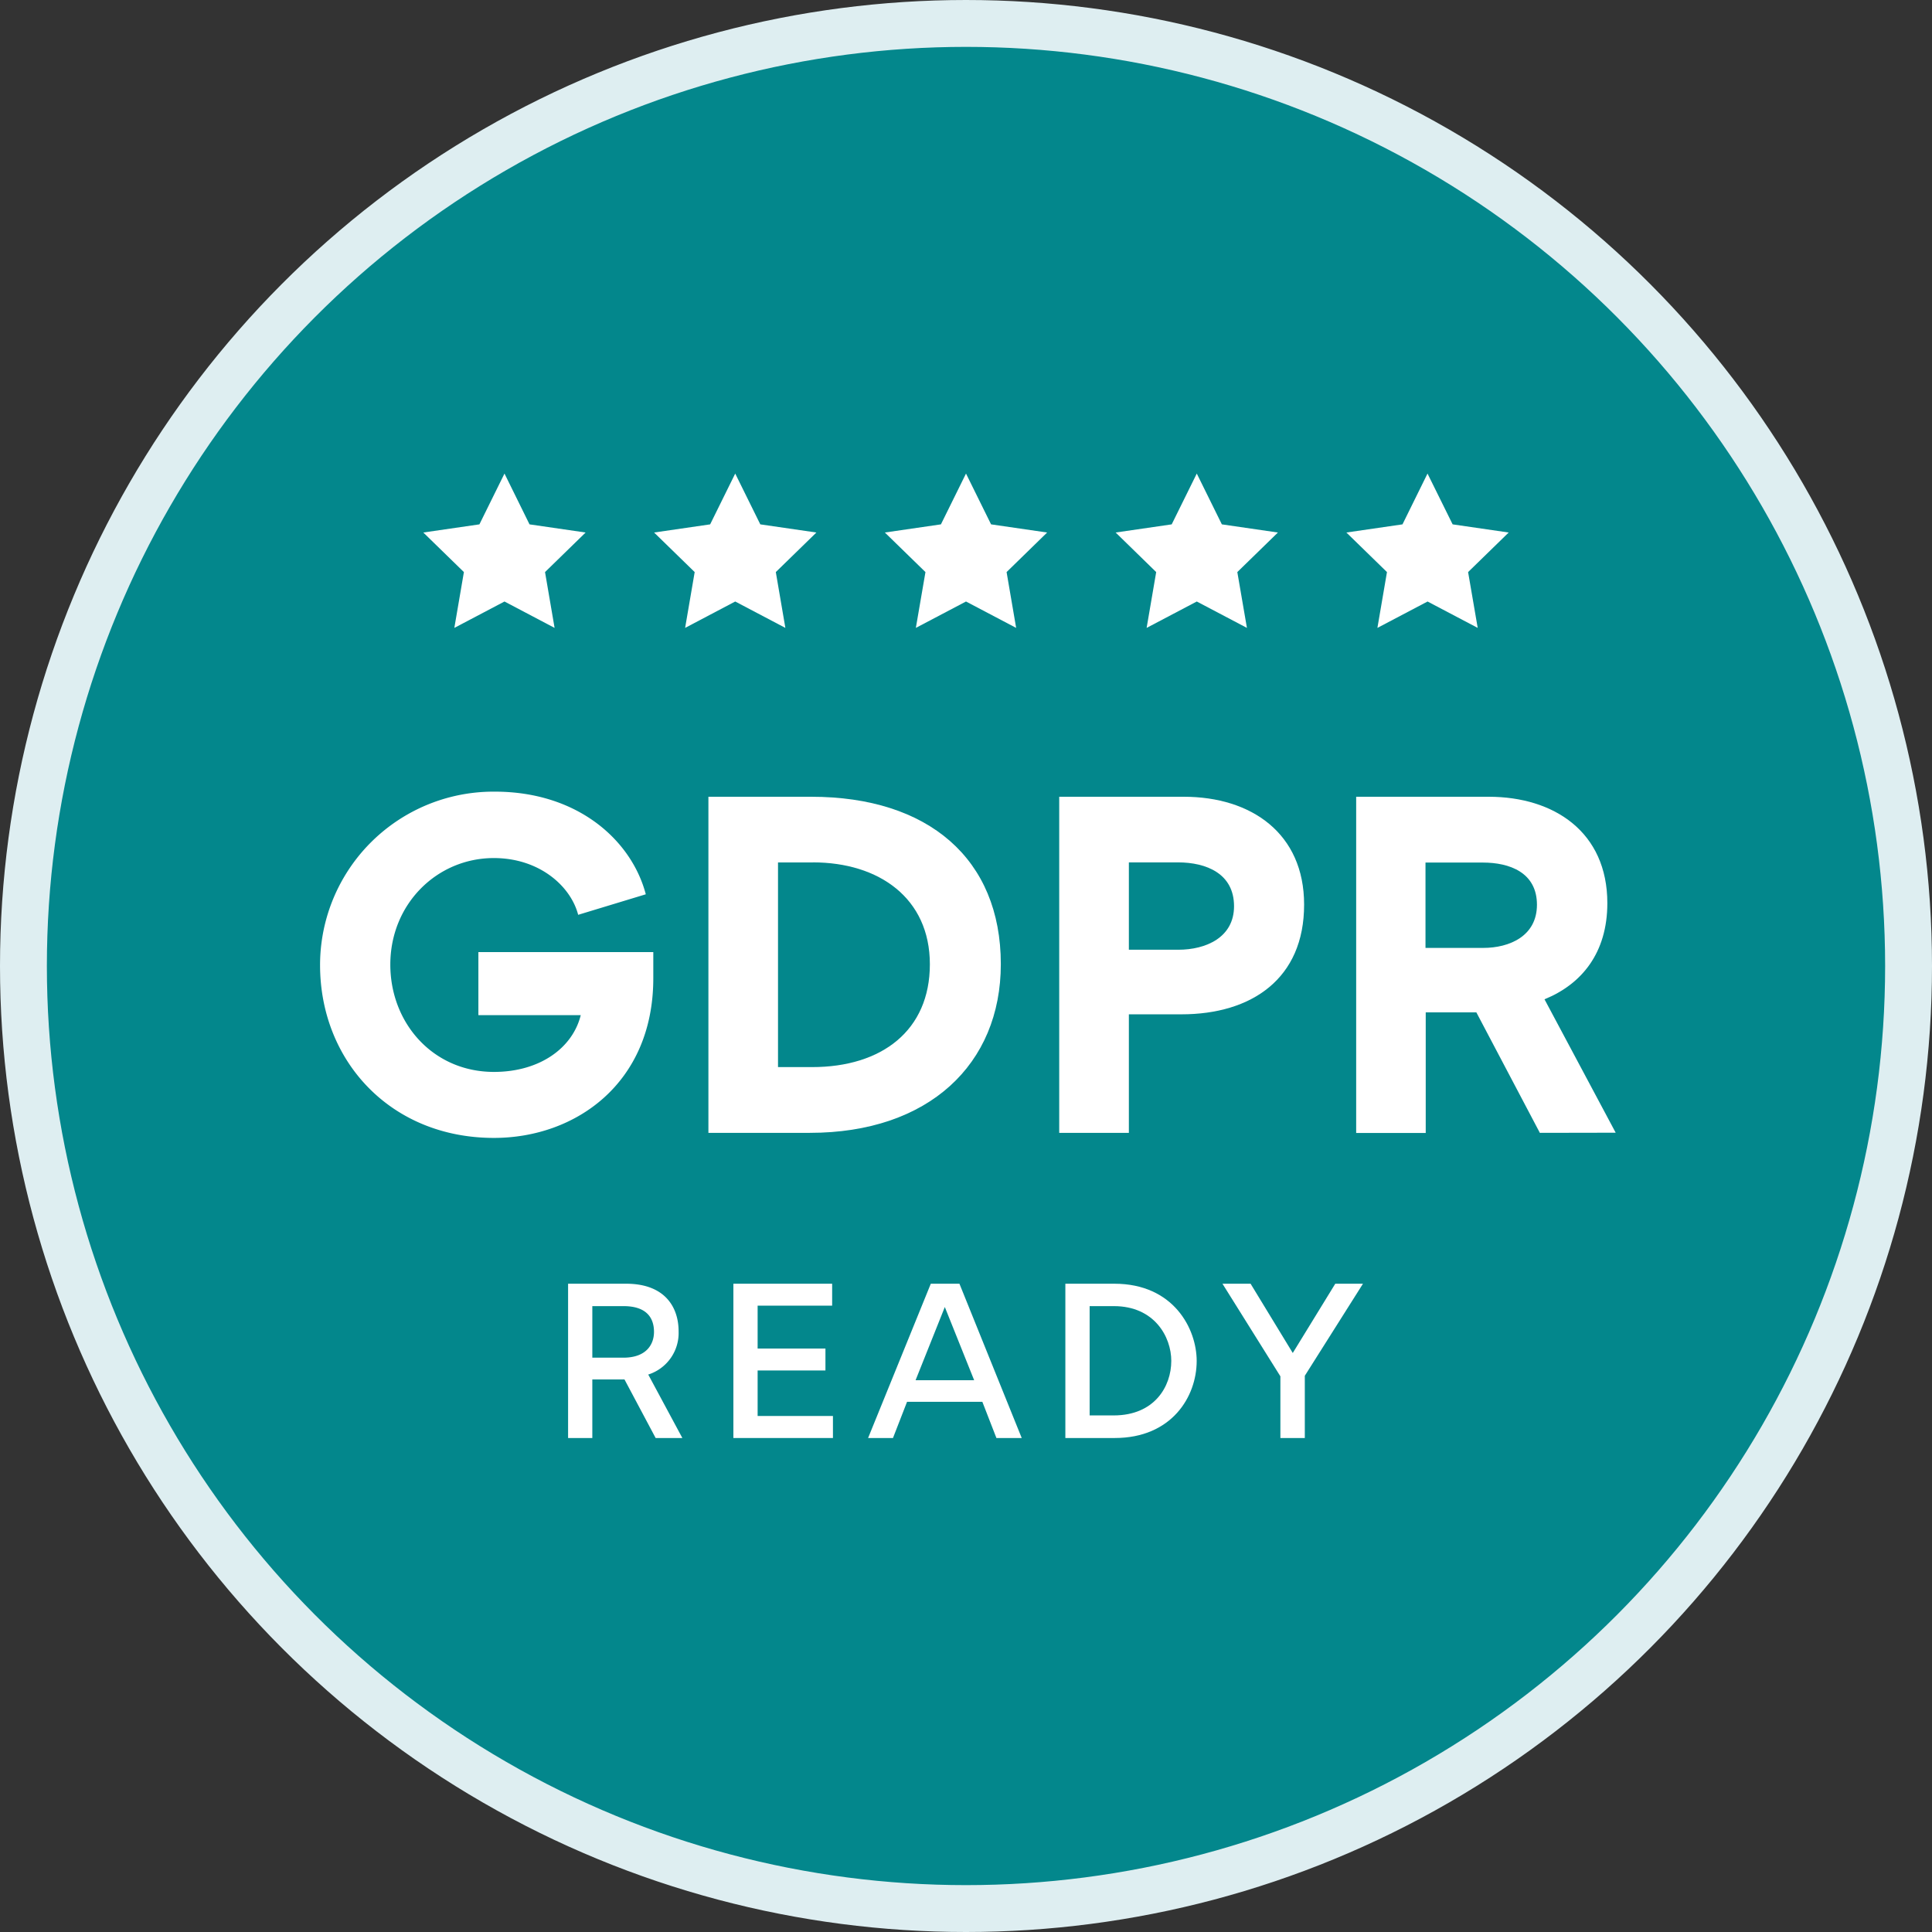<svg id="Layer_1" data-name="Layer 1" xmlns="http://www.w3.org/2000/svg" viewBox="0 0 412.22 412.22"><rect x="0" y="0" width="412.22" height="412.22" fill="#333333" stroke="none"/><defs><style>.cls-1{fill:#03878c;stroke:#deeef1;stroke-miterlimit:10;stroke-width:10px;}.cls-2{fill:#fff;}</style></defs><circle class="cls-1" cx="206.11" cy="206.11" r="201.11"/><path class="cls-2" d="M139.39,208.73c0,22.35-16.54,34.06-34,34.06-22.12,0-37.1-16.5-37.1-36.88a37,37,0,0,1,37.28-37c17.83,0,29.23,10.5,32.22,21.9l-14.43,4.38c-1.57-6.08-8.23-12.11-18-12.11-12.07,0-22.08,9.74-22.08,22.74,0,12.43,9.07,22.89,22.12,22.89,9.7,0,16.76-5.05,18.51-12.11H102.07V203.14h37.32Z"/><path class="cls-2" d="M172.78,241.71H151.15V170H173.1c24.94,0,40.44,13.22,40.44,35.71C213.54,227.05,198.17,241.71,172.78,241.71Zm.67-57.7H166v43.67h7.28c14.88,0,25.12-7.82,25.12-21.94S187.53,184,173.45,184Z"/><path class="cls-2" d="M252.08,216.42H240.86v25.29H226V170h26.59c14.4,0,25.66,7.82,25.66,23C278.27,208.82,267.05,216.42,252.08,216.42ZM251.32,184H240.86v18.64h10.55c5.85,0,11.89-2.59,11.89-9.29C263.3,186.43,257.44,184,251.32,184Z"/><path class="cls-2" d="M328.55,241.71,315,216H304.2v25.74H289.36V170h28.29c13.9,0,25.3,7.5,25.3,22.7,0,10.64-5.5,17.3-13.41,20.51l15.19,28.47Zm-24.4-39.46h12.34c5.54,0,11.44-2.5,11.44-9.21,0-6.92-5.9-9-11.53-9H304.15Z"/><path class="cls-2" d="M126.38,306.82h-5.17V273.9h12.38c8.27,0,11.2,5,11.2,10.16a9.3,9.3,0,0,1-6.48,9.22l7.28,13.54h-5.7l-6.65-12.5h-6.86Zm13.16-22.64c0-2.5-1.11-5.5-6.51-5.5h-6.65v11H133C138,289.68,139.54,286.75,139.54,284.18Z"/><path class="cls-2" d="M177.55,278.58h-15.9v9.15h14.47v4.68H161.65v9.71h16.07v4.7H156.48V273.9h21.07Z"/><path class="cls-2" d="M185.22,306.82,198.6,273.9h6.11L218,306.82h-5.4l-3-7.72H193.53l-3,7.72Zm16.37-27.95-6.24,15.62h12.5Z"/><path class="cls-2" d="M237.84,306.82H227.31V273.9h10.45c12.66,0,17.57,9.63,17.57,16.48C255.33,298,250,306.82,237.84,306.82Zm-.18-28.14h-5.17V302h5.13c8.68,0,12.29-6.14,12.29-11.64C249.91,285.27,246.34,278.68,237.66,278.68Z"/><path class="cls-2" d="M260.83,273.9h6l9,14.78,9.07-14.78h5.91L278.4,293.54v13.28h-5.21V293.66Z"/><polygon class="cls-2" points="107.64 128.34 96.94 133.97 98.98 122.06 90.32 113.62 102.29 111.88 107.64 101.04 112.98 111.88 124.95 113.62 116.29 122.06 118.33 133.97 107.64 128.34"/><polygon class="cls-2" points="156.87 128.34 146.18 133.97 148.22 122.06 139.56 113.62 151.52 111.88 156.87 101.04 162.22 111.88 174.19 113.62 165.53 122.06 167.57 133.97 156.87 128.34"/><polygon class="cls-2" points="206.11 128.34 195.41 133.97 197.46 122.06 188.8 113.62 200.76 111.88 206.11 101.04 211.46 111.88 223.42 113.62 214.77 122.06 216.81 133.97 206.11 128.34"/><polygon class="cls-2" points="255.35 128.34 244.65 133.97 246.69 122.06 238.04 113.62 250 111.88 255.35 101.04 260.7 111.88 272.66 113.62 264 122.06 266.05 133.97 255.35 128.34"/><polygon class="cls-2" points="304.59 128.34 293.89 133.97 295.93 122.06 287.27 113.62 299.24 111.88 304.58 101.04 309.94 111.88 321.9 113.62 313.24 122.06 315.29 133.97 304.59 128.34"/></svg>